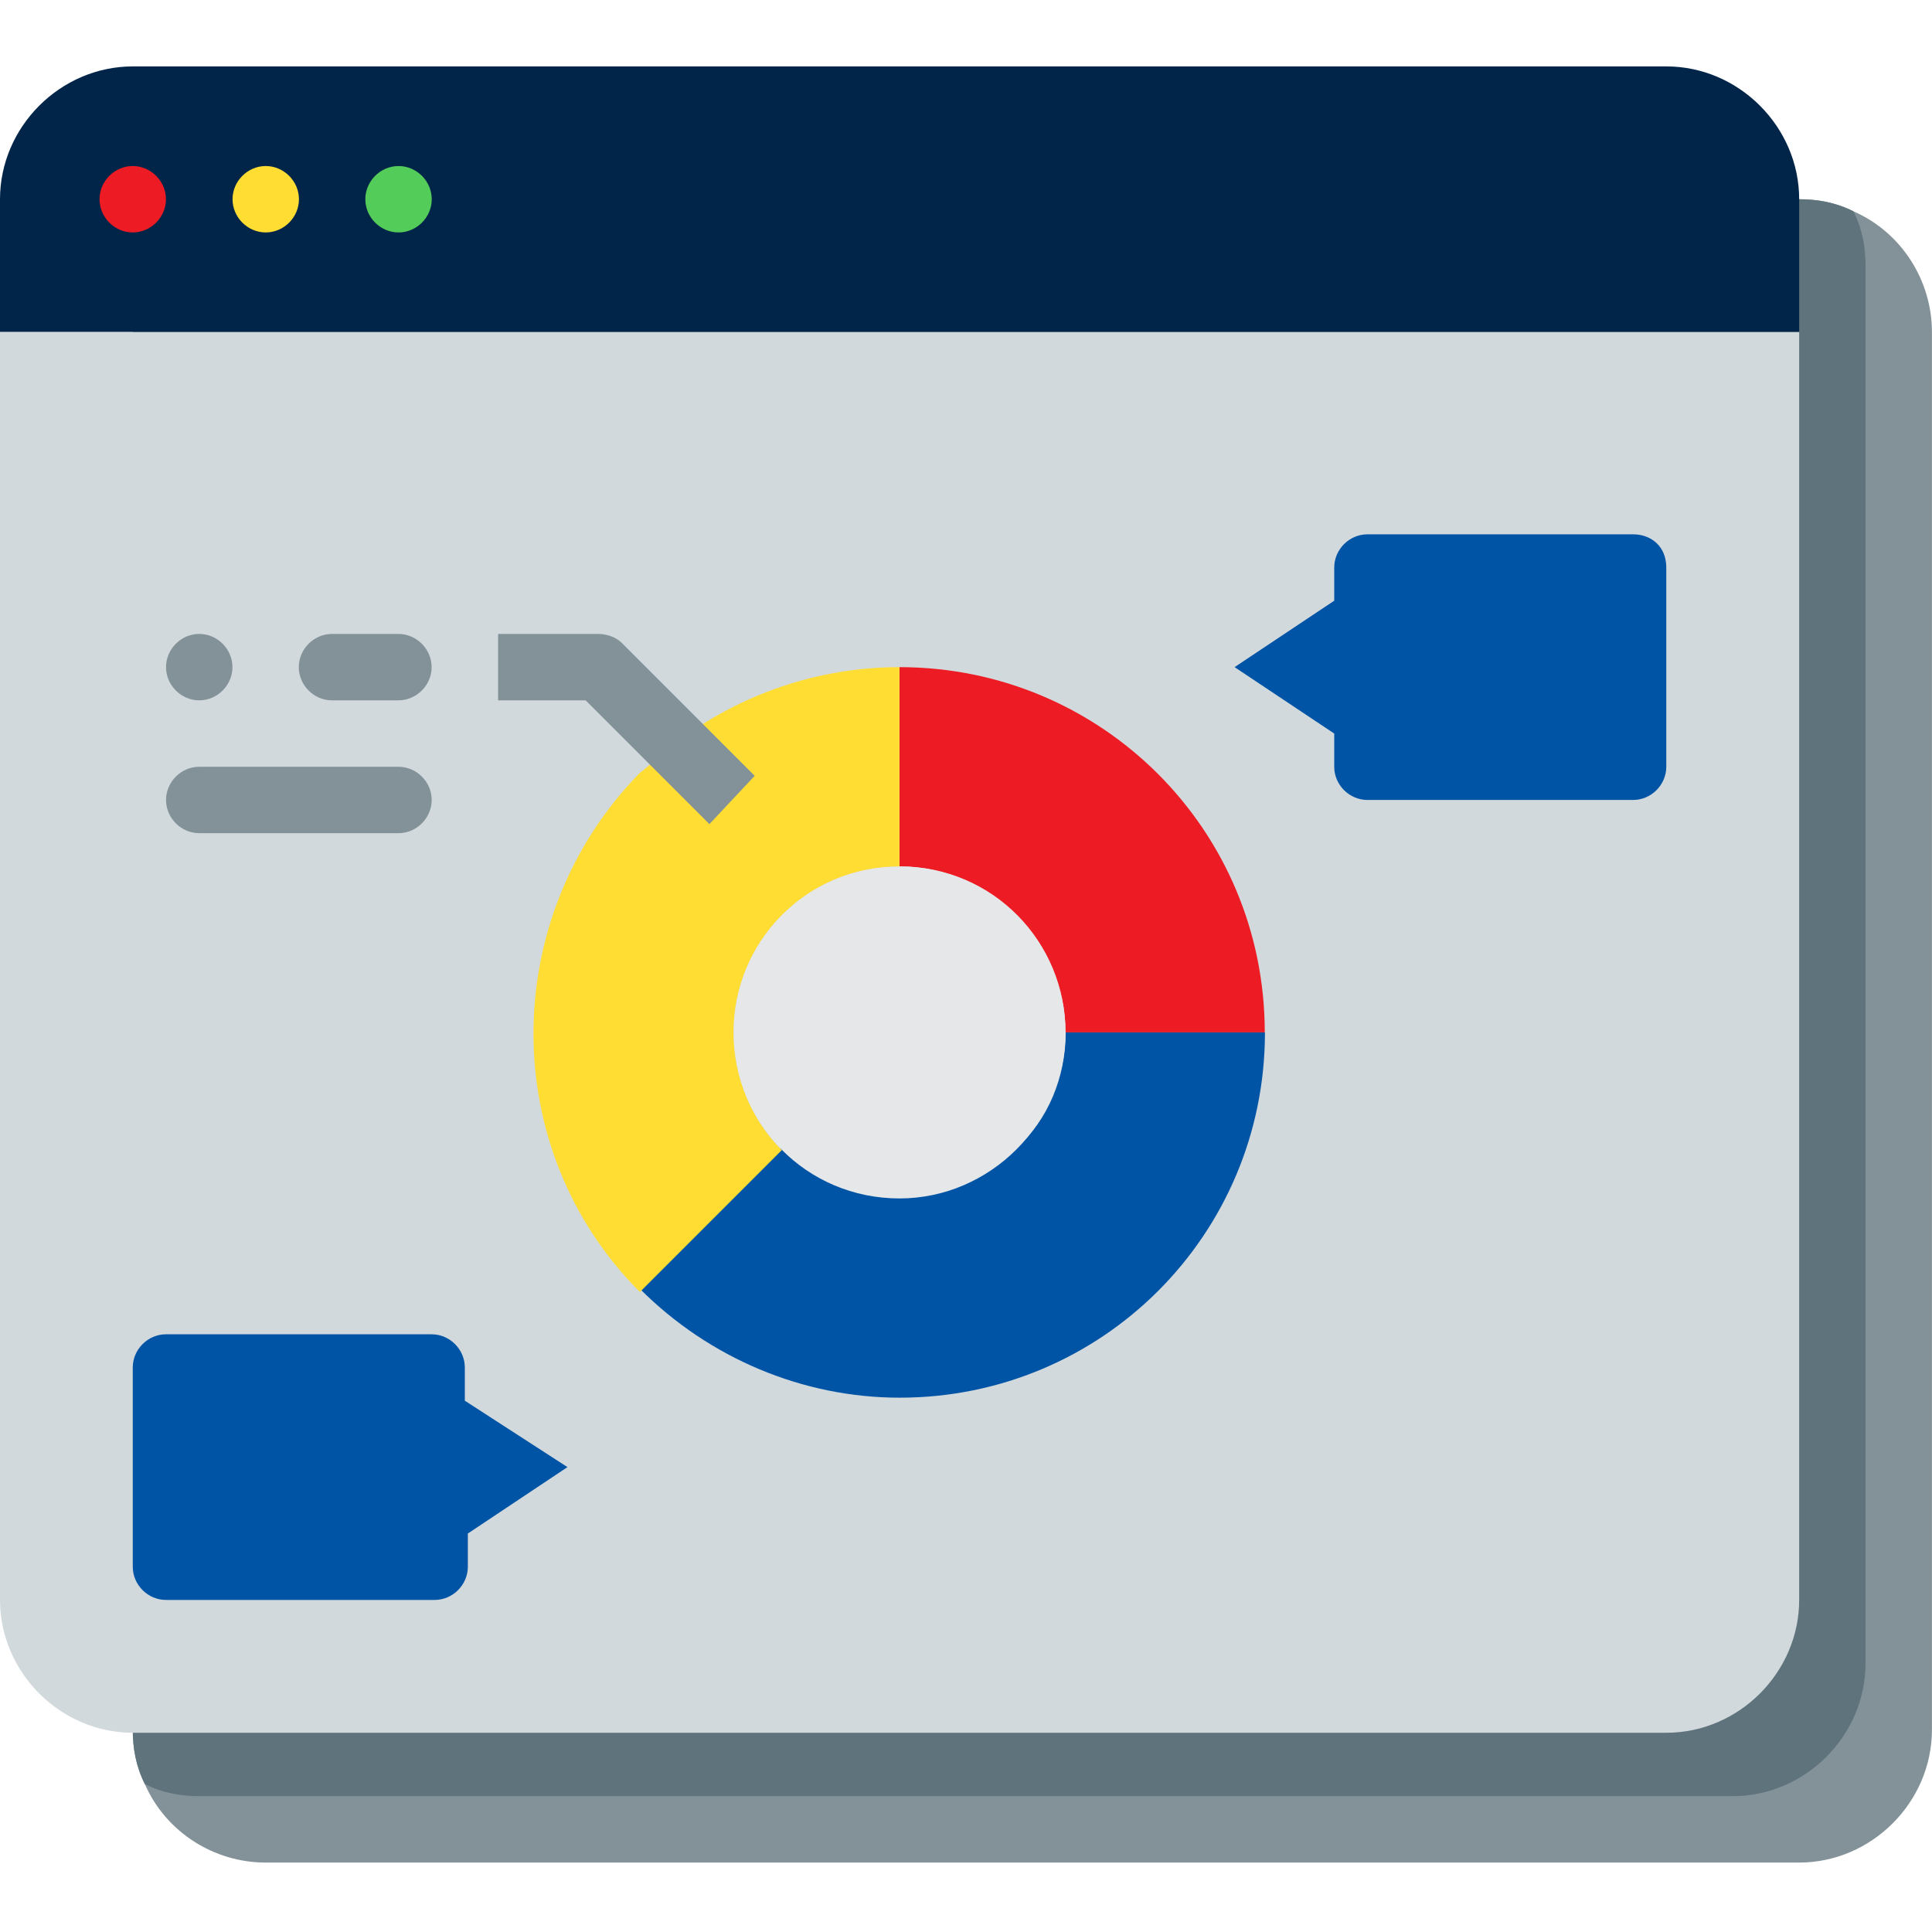 <svg width="64" height="64" viewBox="0 0 64 64" fill="none" xmlns="http://www.w3.org/2000/svg">
<path d="M63.998 11V57.3C63.998 59.7 61.998 61.7 59.598 61.7H8.798C7.098 61.7 5.498 60.7 4.798 59.1C4.498 58.5 4.398 57.9 4.398 57.3V11C4.398 8.6 6.398 6.6 8.798 6.6H59.598C60.198 6.6 60.798 6.7 61.398 7C62.998 7.7 63.998 9.3 63.998 11Z" fill="#839299"/>
<path d="M61.798 8.8V55.1C61.798 57.5 59.798 59.5 57.398 59.5H6.598C5.998 59.5 5.398 59.4 4.798 59.1C4.498 58.5 4.398 57.9 4.398 57.3V11C4.398 8.6 6.398 6.6 8.798 6.6H59.598C60.198 6.6 60.798 6.7 61.398 7C61.698 7.6 61.798 8.2 61.798 8.8Z" fill="#5F737C"/>
<path d="M59.6 6.6V11H0V6.6C0 4.2 2 2.2 4.4 2.2H55.2C57.6 2.2 59.6 4.2 59.6 6.6Z" fill="#002548"/>
<path d="M59.6 11V53C59.6 55.4 57.6 57.4 55.2 57.4H4.4C2 57.4 0 55.4 0 53V11H59.6Z" fill="#D2D9DC"/>
<path d="M55.198 18.8V25.4C55.198 26 54.698 26.5 54.098 26.5H45.298C44.698 26.5 44.198 26 44.198 25.4V24.3L40.898 22.1L44.198 19.9V18.8C44.198 18.2 44.698 17.7 45.298 17.7H54.098C54.698 17.7 55.198 18.1 55.198 18.8Z" fill="#0054A6"/>
<path d="M41.897 34.2H35.297C35.297 31.2 32.797 28.7 29.797 28.7V22.1C36.497 22.1 41.897 27.5 41.897 34.2Z" fill="#ED1C24"/>
<path d="M35.303 34.2H41.903C41.903 40.9 36.503 46.3 29.803 46.3C26.603 46.3 23.503 45 21.203 42.7L25.903 38C28.103 40.2 31.603 40.1 33.703 38C34.703 37.1 35.303 35.7 35.303 34.2Z" fill="#0054A6"/>
<path d="M29.797 28.7C32.897 28.7 35.297 31.2 35.297 34.2C35.297 37.2 32.797 39.7 29.797 39.7C26.697 39.7 24.297 37.2 24.297 34.2C24.297 31.2 26.697 28.7 29.797 28.7Z" fill="#E6E7E8"/>
<path d="M22.397 24.6C24.497 23 27.097 22.1 29.797 22.1V28.7C26.697 28.7 24.297 31.2 24.297 34.2C24.297 35.7 24.897 37.1 25.897 38.1L21.197 42.8C16.497 38.1 16.497 30.4 21.197 25.6C21.597 25.3 21.997 24.9 22.397 24.6Z" fill="#FFDD33"/>
<path d="M18.798 48.6L15.498 50.8V51.9C15.498 52.5 14.998 53 14.398 53H5.498C4.898 53 4.398 52.5 4.398 51.9V45.3C4.398 44.7 4.898 44.2 5.498 44.2H14.298C14.898 44.2 15.398 44.7 15.398 45.3V46.4L18.798 48.6Z" fill="#0054A6"/>
<path d="M23.5 27.3L19.4 23.2H16.5V21H19.8C20.1 21 20.4 21.1 20.6 21.3L25 25.7L23.5 27.3Z" fill="#839299"/>
<path d="M10.998 21H13.198C13.798 21 14.298 21.5 14.298 22.1C14.298 22.7 13.798 23.2 13.198 23.2H10.998C10.398 23.2 9.898 22.7 9.898 22.1C9.898 21.5 10.398 21 10.998 21Z" fill="#839299"/>
<path d="M6.6 21C7.2 21 7.7 21.5 7.7 22.1C7.7 22.7 7.2 23.2 6.6 23.2C6 23.2 5.5 22.7 5.5 22.1C5.5 21.5 6 21 6.6 21Z" fill="#839299"/>
<path d="M6.6 25.4H13.2C13.8 25.4 14.3 25.9 14.3 26.5C14.3 27.1 13.8 27.6 13.2 27.6H6.6C6 27.6 5.5 27.1 5.5 26.5C5.5 25.9 6 25.4 6.6 25.4Z" fill="#839299"/>
<path d="M4.397 5.5C4.997 5.5 5.497 6 5.497 6.6C5.497 7.2 4.997 7.7 4.397 7.7C3.797 7.7 3.297 7.2 3.297 6.6C3.297 6 3.797 5.5 4.397 5.5Z" fill="#ED1C24"/>
<path d="M8.803 5.5C9.403 5.5 9.903 6 9.903 6.6C9.903 7.2 9.403 7.7 8.803 7.7C8.203 7.7 7.703 7.2 7.703 6.6C7.703 6 8.203 5.5 8.803 5.5Z" fill="#FFDD33"/>
<path d="M13.202 5.5C13.802 5.5 14.302 6 14.302 6.6C14.302 7.2 13.802 7.7 13.202 7.7C12.602 7.7 12.102 7.2 12.102 6.6C12.102 6 12.602 5.5 13.202 5.5Z" fill="#54CC5A"/>
</svg>
